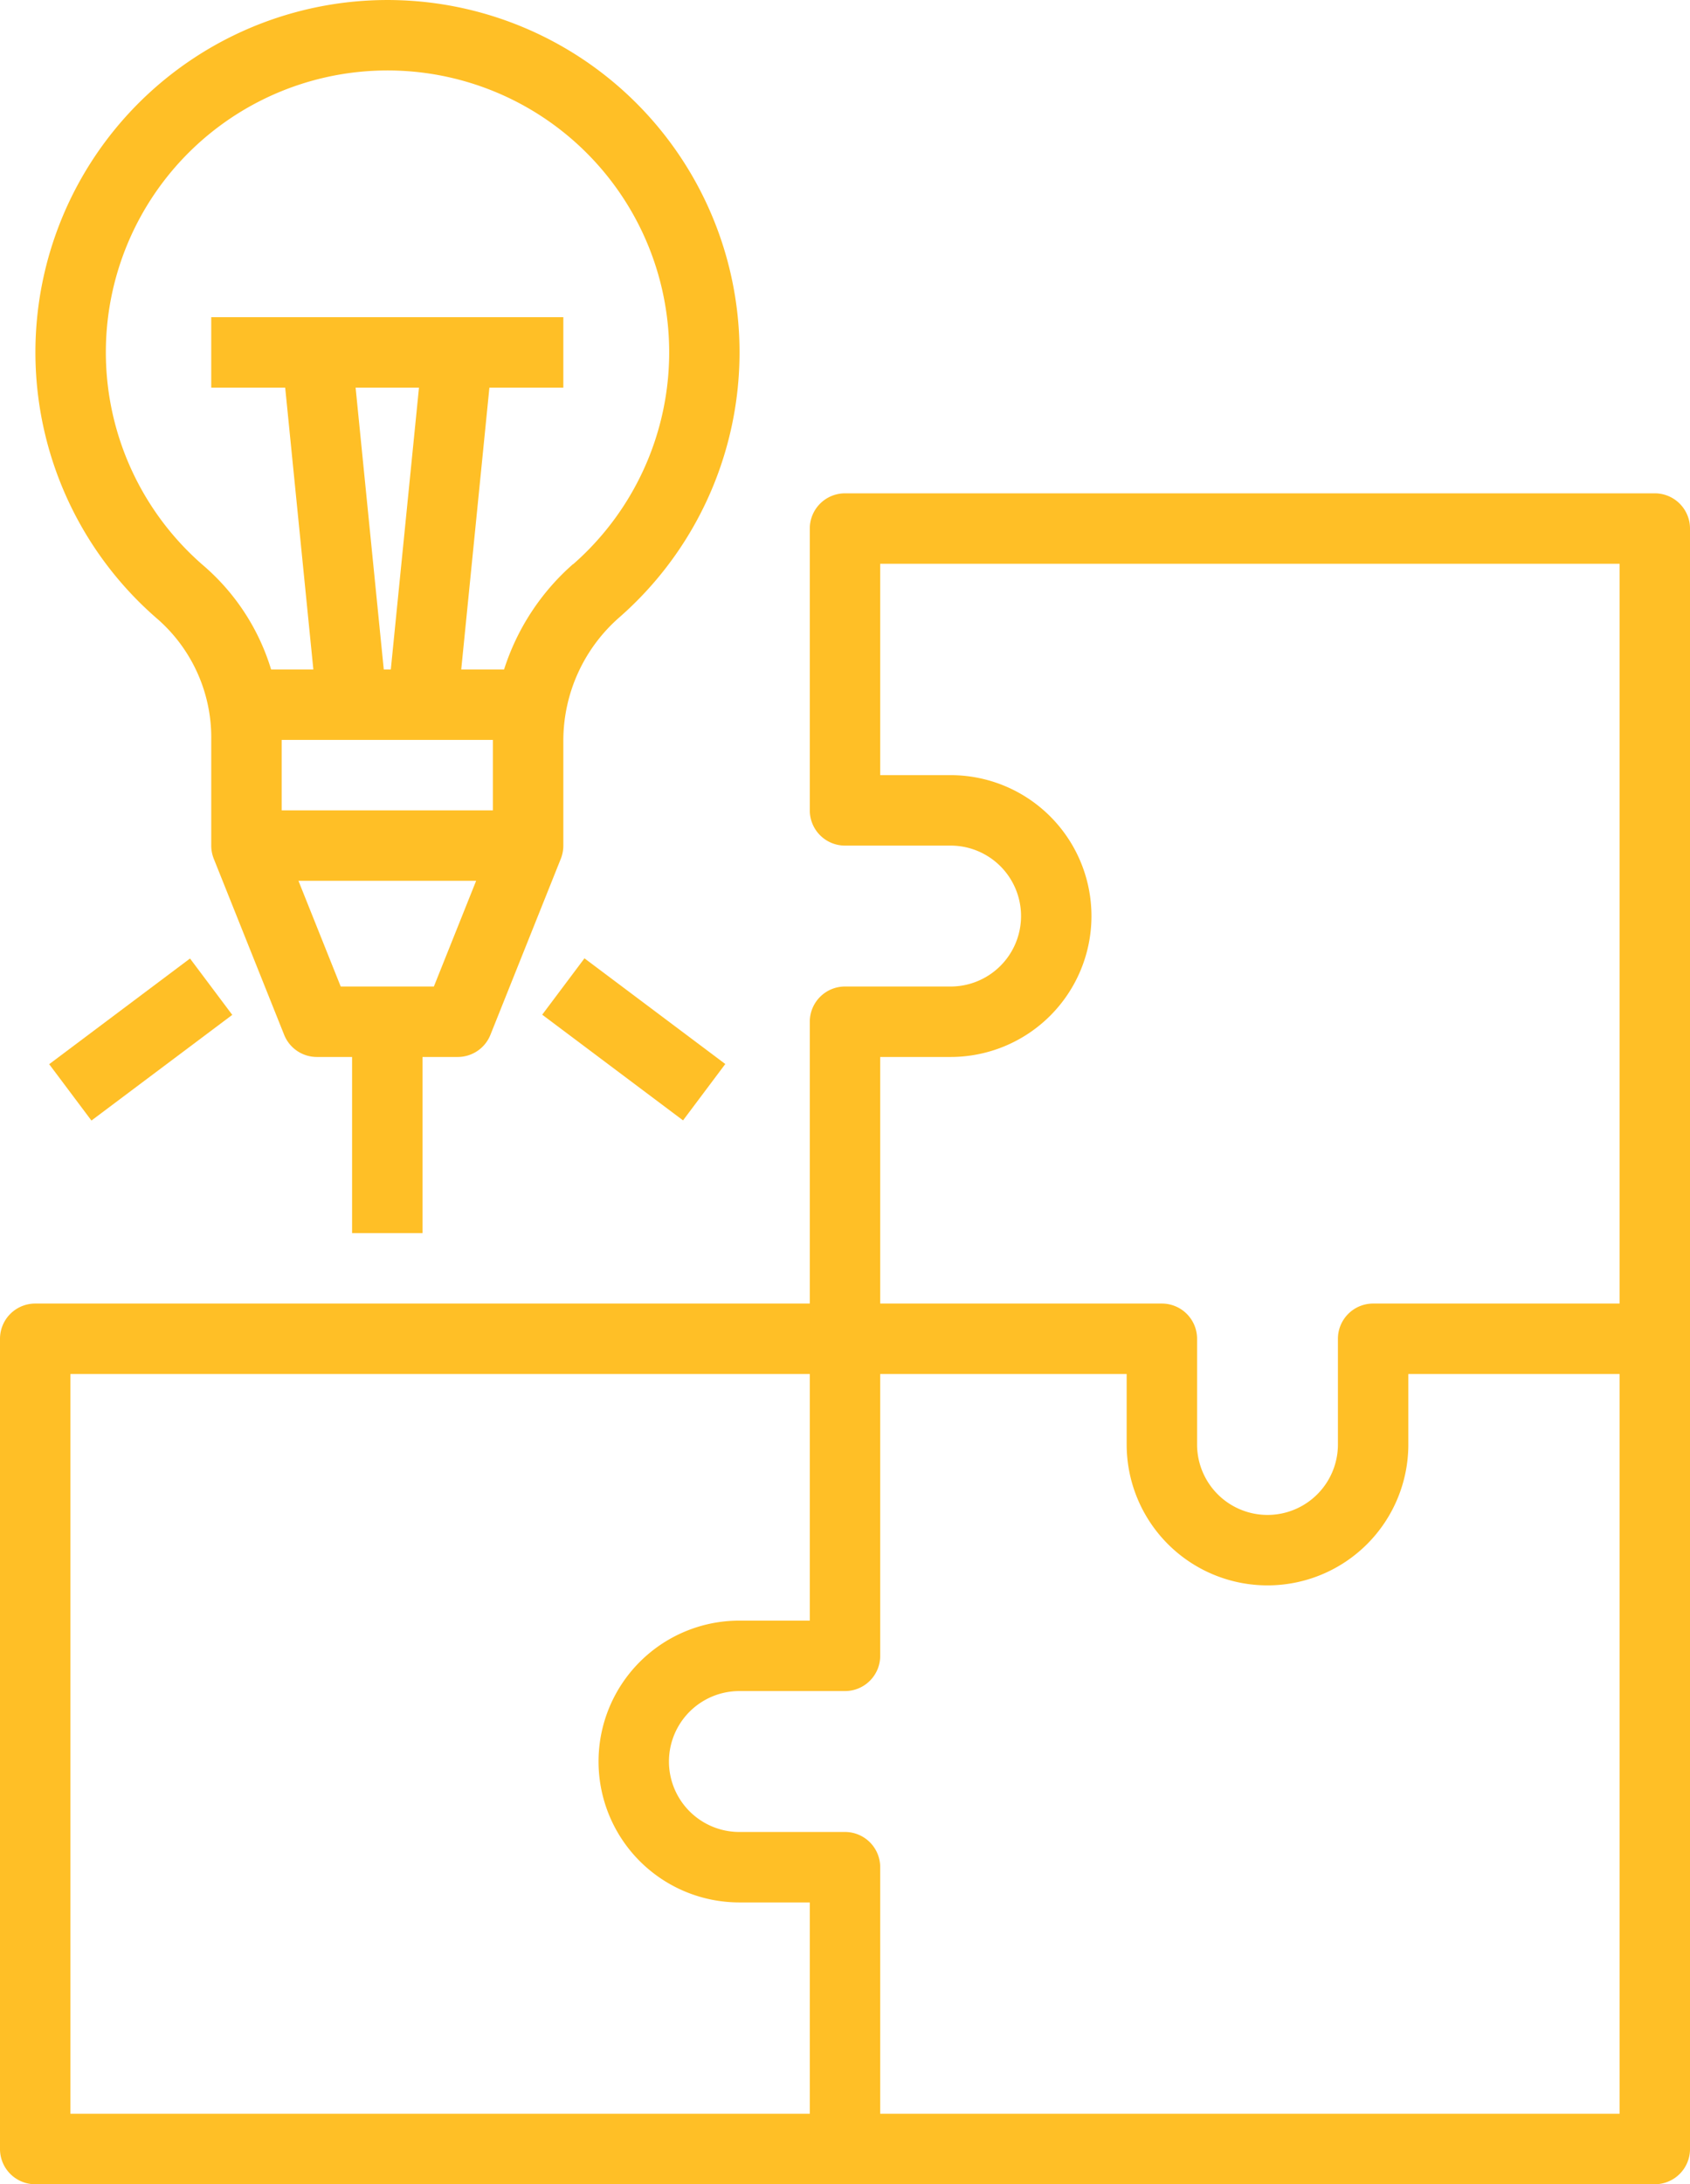 <?xml version="1.0" encoding="UTF-8"?>
<svg xmlns="http://www.w3.org/2000/svg" width="48" height="62.004" viewBox="0 0 48 62.004">
  <g id="Lösung" transform="translate(-8 -0.996)">
    <path id="Pfad_23537" data-name="Pfad 23537" d="M19.275,1a10,10,0,0,0-6.784,17.583A4.471,4.471,0,0,1,14,22v3a1.012,1.012,0,0,0,.071.372l2,5A1,1,0,0,0,17,31h1v5h2V31h1a1,1,0,0,0,.929-.628l2-5A1.012,1.012,0,0,0,24,25V22a4.652,4.652,0,0,1,1.6-3.487A10,10,0,0,0,19.275,1ZM18.9,20l-.8-8h1.8l-.8,8ZM22,22v2H16V22Zm-1.677,7H17.677l-1.2-3h5.046Zm3.952-11.99A6.682,6.682,0,0,0,22.317,20H21.1l.8-8H24V10H14v2h2.1l.8,8H15.7a6.3,6.3,0,0,0-1.9-2.93,8,8,0,1,1,10.482-.06Z" fill="#ffbf26"></path>
    <path id="Pfad_23538" data-name="Pfad 23538" d="M8,39V62a1,1,0,0,0,1,1H55a1,1,0,0,0,1-1V16a1,1,0,0,0-1-1H32a1,1,0,0,0-1,1v8a1,1,0,0,0,1,1h3a2,2,0,0,1,0,4H32a1,1,0,0,0-1,1v8H9A1,1,0,0,0,8,39ZM33,61V54a1,1,0,0,0-1-1H29a2,2,0,0,1,0-4h3a1,1,0,0,0,1-1V40h7v2a4,4,0,0,0,8,0V40h6V61Zm2-30a4,4,0,0,0,0-8H33V17H54V38H47a1,1,0,0,0-1,1v3a2,2,0,0,1-4,0V39a1,1,0,0,0-1-1H33V31ZM10,40H31v7H29a4,4,0,0,0,0,8h2v6H10Z" fill="#ffbf26"></path>
    <rect id="Rechteck_7737" data-name="Rechteck 7737" width="2" height="5" transform="matrix(0.6, -0.8, 0.8, 0.6, 23.4, 29.8)" fill="#ffbf26"></rect>
    <rect id="Rechteck_7738" data-name="Rechteck 7738" width="5" height="2" transform="matrix(0.8, -0.6, 0.6, 0.8, 9.397, 31.205)" fill="#ffbf26"></rect>
  </g>
</svg>
